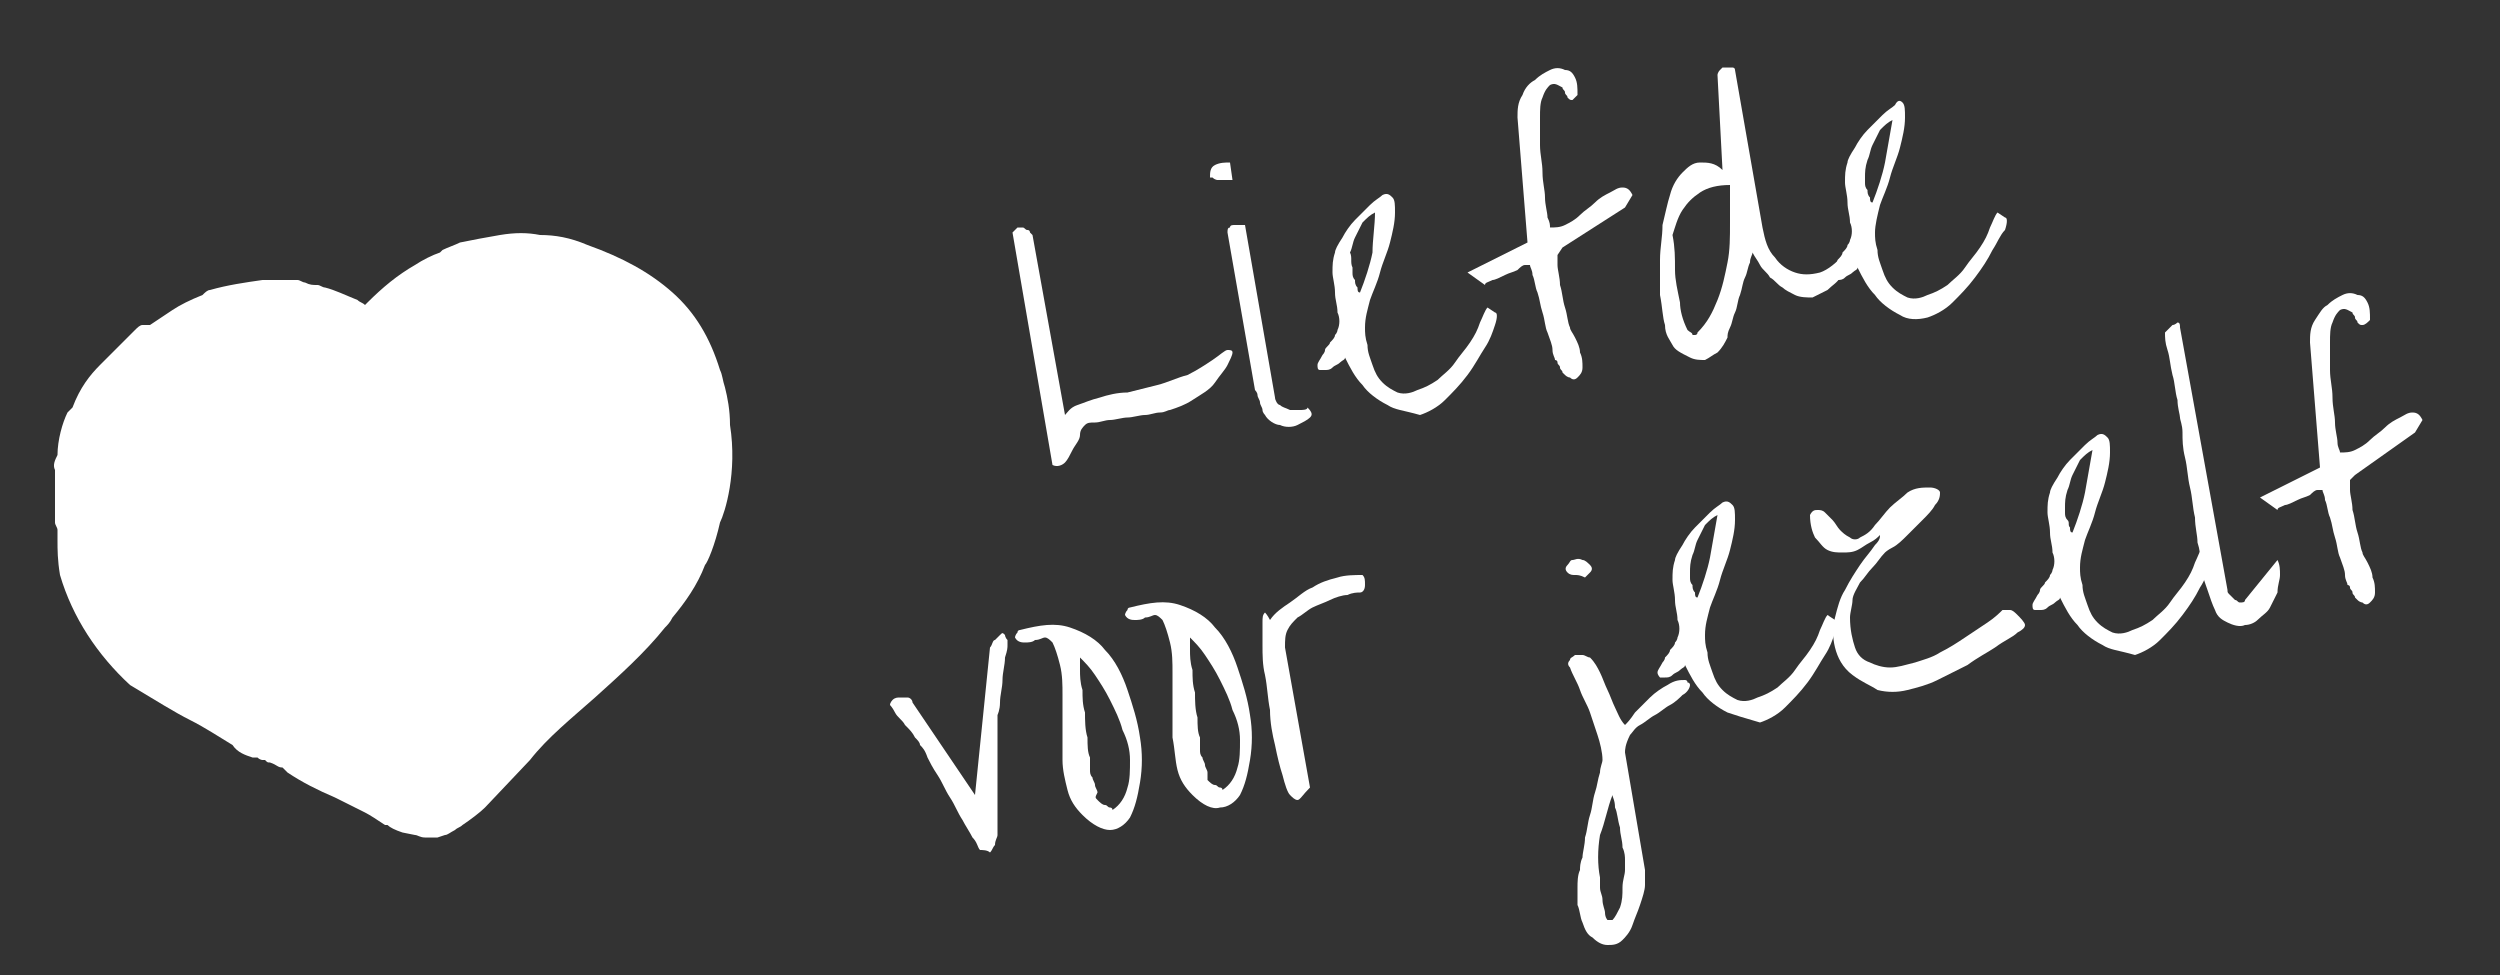 <?xml version="1.0" encoding="utf-8"?>
<!-- Generator: Adobe Illustrator 22.1.0, SVG Export Plug-In . SVG Version: 6.00 Build 0)  -->
<svg version="1.1" id="Laag_1" xmlns="http://www.w3.org/2000/svg" xmlns:xlink="http://www.w3.org/1999/xlink" x="0px" y="0px"
	 viewBox="0 0 100 39" style="enable-background:new 0 0 100 39;" xml:space="preserve">
<rect x="0" y="0" width="100" height="39" fill="#333333" stroke="none"/>
<style type="text/css">
	.st0{fill:#FFFFFF;}
</style>
<g>
	<path class="st0" d="M40.5,9.3c0,0,0.1-0.1,0.1-0.1c0,0,0.1-0.1,0.1-0.1c0,0,0.1,0,0.1,0c0,0,0.1,0,0.1,0c0.1,0,0.1,0.1,0.2,0.1
		c0.1,0,0.1,0.1,0.1,0.1c0,0,0.1,0.1,0.1,0.1l1.3,7.2c0.1-0.1,0.2-0.3,0.5-0.4s0.5-0.2,0.9-0.3c0.3-0.1,0.7-0.2,1.1-0.2
		c0.4-0.1,0.8-0.2,1.2-0.3c0.4-0.1,0.8-0.3,1.2-0.4c0.4-0.2,0.7-0.4,1-0.6c0.3-0.2,0.5-0.4,0.6-0.4c0.1,0,0.2,0,0.2,0.1
		c0,0.1-0.1,0.3-0.2,0.5c-0.1,0.2-0.3,0.4-0.5,0.7S48,15.8,47.7,16c-0.3,0.2-0.6,0.3-0.9,0.4c-0.1,0-0.2,0.1-0.4,0.1
		c-0.2,0-0.4,0.1-0.6,0.1c-0.2,0-0.5,0.1-0.7,0.1c-0.2,0-0.5,0.1-0.7,0.1c-0.2,0-0.4,0.1-0.6,0.1c-0.2,0-0.3,0-0.4,0.1
		c-0.1,0.1-0.2,0.2-0.2,0.4S43,17.8,42.9,18c-0.1,0.2-0.2,0.4-0.3,0.5c-0.1,0.1-0.3,0.2-0.5,0.1L40.5,9.3
		C40.4,9.4,40.4,9.4,40.5,9.3z"/>
	<path class="st0" d="M48.4,7.1c0-0.2,0-0.4,0.2-0.5c0.2-0.1,0.4-0.1,0.6-0.1l0.1,0.7c0,0-0.1,0-0.1,0c-0.1,0-0.1,0-0.2,0
		c-0.1,0-0.1,0-0.2,0c-0.1,0-0.1,0-0.1,0c0,0-0.1,0-0.2-0.1C48.5,7.1,48.5,7.1,48.4,7.1z M50.6,16.6c0,0-0.1-0.1-0.1-0.2
		c0-0.1-0.1-0.2-0.1-0.3c0-0.1-0.1-0.2-0.1-0.3c0-0.1-0.1-0.2-0.1-0.2l-1.1-6.3c0-0.1,0-0.2,0.1-0.2C49.2,9,49.3,9,49.4,9
		c0.1,0,0.2,0,0.3,0c0.1,0,0.1,0,0.1,0l1.2,6.9c0,0.1,0.1,0.3,0.2,0.3c0.1,0.1,0.2,0.1,0.4,0.2c0.1,0,0.3,0,0.4,0
		c0.1,0,0.3,0,0.3-0.1c0.2,0.2,0.2,0.3,0.1,0.4c-0.1,0.1-0.3,0.2-0.5,0.3c-0.2,0.1-0.5,0.1-0.7,0C51,17,50.7,16.8,50.6,16.6z"/>
	<path class="st0" d="M55.5,16.2c-0.4-0.2-0.8-0.5-1-0.8c-0.3-0.3-0.5-0.7-0.7-1.1c0,0.1-0.1,0.1-0.2,0.2c-0.1,0.1-0.2,0.1-0.3,0.2
		c-0.1,0.1-0.2,0.1-0.3,0.1c-0.1,0-0.2,0-0.2,0c-0.1,0-0.1-0.1-0.1-0.2c0-0.1,0.1-0.2,0.2-0.4c0,0,0.1-0.1,0.1-0.2s0.2-0.2,0.2-0.3
		c0.1-0.1,0.2-0.2,0.2-0.3c0.1-0.1,0.1-0.2,0.1-0.2c0.1-0.2,0.1-0.5,0-0.7c0-0.3-0.1-0.5-0.1-0.8c0-0.3-0.1-0.6-0.1-0.8
		c0-0.3,0-0.5,0.1-0.8c0-0.1,0.1-0.3,0.3-0.6c0.1-0.2,0.3-0.5,0.5-0.7c0.2-0.2,0.4-0.4,0.6-0.6c0.2-0.2,0.4-0.3,0.5-0.4
		c0.2-0.1,0.3,0,0.4,0.1c0.1,0.1,0.1,0.3,0.1,0.6c0,0.4-0.1,0.8-0.2,1.2c-0.1,0.4-0.3,0.8-0.4,1.2c-0.1,0.4-0.3,0.8-0.4,1.1
		c-0.1,0.4-0.2,0.7-0.2,1.1c0,0.2,0,0.4,0.1,0.7c0,0.3,0.1,0.5,0.2,0.8c0.1,0.3,0.2,0.5,0.4,0.7c0.2,0.2,0.4,0.3,0.6,0.4
		c0.3,0.1,0.6,0,0.8-0.1c0.3-0.1,0.5-0.2,0.8-0.4c0.2-0.2,0.5-0.4,0.7-0.7c0.2-0.3,0.4-0.5,0.6-0.8c0.2-0.3,0.3-0.5,0.4-0.8
		c0.1-0.2,0.2-0.5,0.3-0.6l0.3,0.2c0.1,0,0.1,0.2,0,0.5c-0.1,0.3-0.2,0.6-0.4,0.9c-0.2,0.3-0.4,0.7-0.7,1.1c-0.3,0.4-0.6,0.7-0.9,1
		c-0.3,0.3-0.7,0.5-1,0.6C56.1,16.4,55.8,16.4,55.5,16.2z M54.1,10.7c0,0,0,0.1,0,0.2c0,0.1,0,0.2,0.1,0.3c0,0.1,0,0.2,0.1,0.3
		c0,0.1,0,0.2,0.1,0.2c0.2-0.5,0.4-1.1,0.5-1.6C54.9,9.6,55,9,55,8.5c-0.2,0.1-0.3,0.2-0.5,0.4c-0.1,0.2-0.2,0.4-0.3,0.6
		c-0.1,0.2-0.1,0.4-0.2,0.6C54.1,10.3,54,10.5,54.1,10.7z"/>
	<path class="st0" d="M62.6,15c0,0-0.1-0.1-0.1-0.1c0-0.1-0.1-0.1-0.1-0.2c0-0.1-0.1-0.1-0.1-0.2c0-0.1-0.1-0.1-0.1-0.1
		c0-0.1-0.1-0.2-0.1-0.4c0-0.2-0.1-0.4-0.2-0.7c-0.1-0.2-0.1-0.5-0.2-0.8c-0.1-0.3-0.1-0.5-0.2-0.8c-0.1-0.2-0.1-0.5-0.2-0.7
		c0-0.2-0.1-0.3-0.1-0.4c0,0-0.1,0-0.1,0c-0.1,0-0.1,0-0.1,0c-0.1,0-0.2,0.1-0.3,0.2c-0.2,0.1-0.3,0.1-0.5,0.2
		c-0.2,0.1-0.4,0.2-0.5,0.2c-0.2,0.1-0.3,0.1-0.3,0.2l-0.7-0.5l2.4-1.2l-0.4-5c0-0.3,0-0.6,0.2-0.9c0.1-0.3,0.3-0.5,0.5-0.6
		C61.6,3,61.8,2.9,62,2.8s0.4-0.1,0.6,0c0.2,0,0.3,0.1,0.4,0.3c0.1,0.2,0.1,0.4,0.1,0.7C63,3.9,62.9,4,62.9,4c-0.1,0-0.1,0-0.2-0.1
		c0-0.1-0.1-0.1-0.1-0.2c0-0.1-0.1-0.1-0.1-0.2c-0.2-0.1-0.3-0.2-0.5-0.1c-0.1,0.1-0.2,0.2-0.3,0.5c-0.1,0.2-0.1,0.5-0.1,0.8
		c0,0.3,0,0.7,0,1.1c0,0.4,0.1,0.7,0.1,1.1c0,0.4,0.1,0.7,0.1,1c0,0.3,0.1,0.6,0.1,0.8C62,8.9,62,9,62,9.1c0.2,0,0.4,0,0.6-0.1
		s0.4-0.2,0.6-0.4c0.2-0.2,0.4-0.3,0.6-0.5c0.2-0.2,0.4-0.3,0.6-0.4c0.2-0.1,0.3-0.2,0.5-0.2c0.2,0,0.3,0.1,0.4,0.3l-0.3,0.5
		l-2.5,1.6l-0.2,0.3c0,0,0,0.1,0,0.4c0,0.2,0.1,0.5,0.1,0.8c0.1,0.3,0.1,0.6,0.2,0.9c0.1,0.3,0.1,0.6,0.2,0.8c0,0.1,0.1,0.2,0.2,0.4
		c0.1,0.2,0.2,0.4,0.2,0.6c0.1,0.2,0.1,0.4,0.1,0.6c0,0.2-0.1,0.3-0.2,0.4c-0.1,0.1-0.2,0.1-0.3,0C62.7,15.1,62.6,15,62.6,15z"/>
	<path class="st0" d="M66.9,13.8c-0.1-0.2-0.3-0.4-0.3-0.8c-0.1-0.3-0.1-0.7-0.2-1.2c0-0.4,0-0.9,0-1.4c0-0.5,0.1-0.9,0.1-1.4
		c0.1-0.4,0.2-0.9,0.3-1.2c0.1-0.4,0.3-0.7,0.5-0.9c0.2-0.2,0.4-0.4,0.7-0.4c0.3,0,0.6,0,0.9,0.3L68.7,3c0,0,0-0.1,0.1-0.2
		c0.1-0.1,0.1-0.1,0.1-0.1c0,0,0.1,0,0.1,0c0.1,0,0.1,0,0.2,0c0.1,0,0.1,0,0.1,0c0,0,0.1,0,0.1,0.1l1.1,6.3c0.1,0.5,0.2,0.9,0.5,1.2
		c0.2,0.3,0.5,0.5,0.8,0.6c0.3,0.1,0.6,0.1,1,0c0.3-0.1,0.7-0.4,1-0.8c0.1,0,0.2,0,0.2,0.1c0,0.1,0,0.2-0.1,0.4
		c-0.1,0.2-0.2,0.3-0.3,0.5c-0.1,0.2-0.3,0.3-0.5,0.5c-0.2,0.1-0.4,0.2-0.6,0.3c-0.2,0-0.5,0-0.7-0.1c-0.2-0.1-0.4-0.2-0.5-0.3
		c-0.2-0.1-0.3-0.3-0.5-0.4c-0.1-0.2-0.3-0.3-0.4-0.5c-0.1-0.2-0.2-0.3-0.3-0.5c0,0.1-0.1,0.2-0.1,0.4c-0.1,0.2-0.1,0.4-0.2,0.6
		c-0.1,0.2-0.1,0.4-0.2,0.7c-0.1,0.2-0.1,0.5-0.2,0.7c-0.1,0.2-0.1,0.4-0.2,0.6c-0.1,0.2-0.1,0.3-0.1,0.4c-0.1,0.2-0.2,0.4-0.4,0.6
		c-0.2,0.1-0.3,0.2-0.5,0.3c-0.2,0-0.4,0-0.6-0.1C67.2,14.1,67,14,66.9,13.8z M67.5,13.2C67.5,13.2,67.5,13.2,67.5,13.2
		c0.1,0.1,0.2,0.1,0.2,0.2c0,0,0.1,0,0.1,0c0,0,0.1,0,0.1-0.1c0.4-0.4,0.6-0.8,0.8-1.3c0.2-0.5,0.3-1,0.4-1.5c0.1-0.5,0.1-1,0.1-1.6
		s0-1,0-1.5c-0.5,0-0.9,0.1-1.2,0.3c-0.3,0.2-0.5,0.4-0.7,0.7c-0.2,0.3-0.3,0.7-0.4,1C67,9.9,67,10.3,67,10.8c0,0.4,0.1,0.8,0.2,1.3
		C67.2,12.4,67.3,12.8,67.5,13.2z"/>
	<path class="st0" d="M76,12.6c-0.4-0.2-0.8-0.5-1-0.8c-0.3-0.3-0.5-0.7-0.7-1.1c0,0.1-0.1,0.1-0.2,0.2c-0.1,0.1-0.2,0.1-0.3,0.2
		c-0.1,0.1-0.2,0.1-0.3,0.1c-0.1,0-0.2,0-0.2,0S73.2,11,73.2,11c0-0.1,0.1-0.2,0.2-0.4c0,0,0.1-0.1,0.1-0.2c0.1-0.1,0.2-0.2,0.2-0.3
		c0.1-0.1,0.2-0.2,0.2-0.3c0.1-0.1,0.1-0.2,0.1-0.2c0.1-0.2,0.1-0.5,0-0.7c0-0.3-0.1-0.5-0.1-0.8c0-0.3-0.1-0.6-0.1-0.8
		c0-0.3,0-0.5,0.1-0.8c0-0.1,0.1-0.3,0.3-0.6c0.1-0.2,0.3-0.5,0.5-0.7c0.2-0.2,0.4-0.4,0.6-0.6c0.2-0.2,0.4-0.3,0.5-0.4
		C75.9,4,76,4,76.1,4.1c0.1,0.1,0.1,0.3,0.1,0.6c0,0.4-0.1,0.8-0.2,1.2c-0.1,0.4-0.3,0.8-0.4,1.2c-0.1,0.4-0.3,0.8-0.4,1.1
		C75.1,8.6,75,9,75,9.3c0,0.2,0,0.4,0.1,0.7c0,0.3,0.1,0.5,0.2,0.8c0.1,0.3,0.2,0.5,0.4,0.7c0.2,0.2,0.4,0.3,0.6,0.4
		c0.3,0.1,0.6,0,0.8-0.1c0.3-0.1,0.5-0.2,0.8-0.4c0.2-0.2,0.5-0.4,0.7-0.7c0.2-0.3,0.4-0.5,0.6-0.8c0.2-0.3,0.3-0.5,0.4-0.8
		c0.1-0.2,0.2-0.5,0.3-0.6l0.3,0.2c0.1,0,0.1,0.2,0,0.5C80,9.4,79.9,9.7,79.7,10c-0.2,0.4-0.4,0.7-0.7,1.1c-0.3,0.4-0.6,0.7-0.9,1
		c-0.3,0.3-0.7,0.5-1,0.6C76.7,12.8,76.3,12.8,76,12.6z M74.6,7.1c0,0,0,0.1,0,0.2c0,0.1,0,0.2,0.1,0.3c0,0.1,0,0.2,0.1,0.3
		c0,0.1,0,0.2,0.1,0.2c0.2-0.5,0.4-1.1,0.5-1.6c0.1-0.6,0.2-1.1,0.3-1.7c-0.2,0.1-0.3,0.2-0.5,0.4c-0.1,0.2-0.2,0.4-0.3,0.6
		c-0.1,0.2-0.1,0.4-0.2,0.6C74.6,6.7,74.6,6.9,74.6,7.1z"/>
</g>
<g>
	<path class="st0" d="M36.8,29.8c0-0.1-0.1-0.2-0.2-0.3c-0.1-0.2-0.2-0.3-0.4-0.5c-0.1-0.2-0.3-0.3-0.4-0.5
		c-0.1-0.2-0.2-0.3-0.2-0.3c0-0.1,0.1-0.2,0.1-0.2c0.1-0.1,0.2-0.1,0.3-0.1s0.2,0,0.3,0c0.1,0,0.2,0.1,0.2,0.2l2.5,3.7l0.6-5.9
		c0.1-0.1,0.1-0.3,0.2-0.3c0.1-0.1,0.1-0.1,0.2-0.2c0.1-0.1,0.1-0.1,0.2,0c0,0,0,0.1,0.1,0.2c0,0.1,0,0.2,0,0.2c0,0.1,0,0.2-0.1,0.5
		c0,0.3-0.1,0.6-0.1,0.9c0,0.3-0.1,0.6-0.1,0.9c0,0.3-0.1,0.5-0.1,0.5c0,0.1,0,0.2,0,0.4c0,0.2,0,0.5,0,0.8c0,0.3,0,0.6,0,1
		c0,0.3,0,0.7,0,1s0,0.6,0,0.8c0,0.2,0,0.4,0,0.4c0,0.1,0,0.2,0,0.4c0,0.1-0.1,0.2-0.1,0.4c-0.1,0.1-0.1,0.2-0.2,0.3
		C39.5,34,39.3,34,39.2,34c-0.1-0.1-0.1-0.3-0.3-0.5c-0.1-0.2-0.3-0.5-0.4-0.7c-0.2-0.3-0.3-0.6-0.5-0.9c-0.2-0.3-0.3-0.6-0.5-0.9
		c-0.2-0.3-0.3-0.5-0.4-0.7C37,30,36.9,29.9,36.8,29.8z"/>
	<path class="st0" d="M43.3,32.6c-0.3-0.3-0.5-0.6-0.6-1c-0.1-0.4-0.2-0.8-0.2-1.2c0-0.4,0-0.9,0-1.3s0-0.9,0-1.3
		c0-0.4,0-0.8-0.1-1.2c-0.1-0.4-0.2-0.7-0.3-0.9c-0.1-0.1-0.2-0.2-0.3-0.2c-0.1,0-0.2,0.1-0.4,0.1c-0.1,0.1-0.3,0.1-0.4,0.1
		c-0.1,0-0.3,0-0.4-0.2c0,0,0-0.1,0.1-0.2c0-0.1,0.1-0.1,0.1-0.1c0.8-0.2,1.4-0.3,2-0.1c0.6,0.2,1.1,0.5,1.4,0.9
		c0.4,0.4,0.7,1,0.9,1.6c0.2,0.6,0.4,1.2,0.5,1.9c0.1,0.6,0.1,1.2,0,1.8c-0.1,0.6-0.2,1-0.4,1.4c-0.2,0.3-0.5,0.5-0.8,0.5
		C44.1,33.2,43.7,33,43.3,32.6z M43.9,32C43.9,32,43.9,32,43.9,32c0.1,0.1,0.2,0.2,0.3,0.2c0.1,0,0.1,0.1,0.2,0.1c0,0,0.1,0,0.1,0.1
		c0.3-0.2,0.5-0.5,0.6-0.9c0.1-0.3,0.1-0.7,0.1-1.1c0-0.4-0.1-0.8-0.3-1.2c-0.1-0.4-0.3-0.8-0.5-1.2c-0.2-0.4-0.4-0.7-0.6-1
		c-0.2-0.3-0.4-0.5-0.6-0.7c0,0.1,0,0.3,0,0.5c0,0.2,0,0.5,0.1,0.8c0,0.3,0,0.6,0.1,0.9c0,0.3,0,0.7,0.1,1c0,0.3,0,0.6,0.1,0.8
		c0,0.2,0,0.4,0,0.5c0,0.1,0,0.2,0.1,0.3c0,0.1,0.1,0.2,0.1,0.3c0,0.1,0.1,0.2,0.1,0.3C43.8,31.9,43.8,31.9,43.9,32z"/>
	<path class="st0" d="M47.7,31.8c-0.3-0.3-0.5-0.6-0.6-1C47,30.4,47,30,46.9,29.5c0-0.4,0-0.9,0-1.3s0-0.9,0-1.3
		c0-0.4,0-0.8-0.1-1.2c-0.1-0.4-0.2-0.7-0.3-0.9c-0.1-0.1-0.2-0.2-0.3-0.2c-0.1,0-0.2,0.1-0.4,0.1c-0.1,0.1-0.3,0.1-0.4,0.1
		c-0.1,0-0.3,0-0.4-0.2c0,0,0-0.1,0.1-0.2c0-0.1,0.1-0.1,0.1-0.1c0.8-0.2,1.4-0.3,2-0.1c0.6,0.2,1.1,0.5,1.4,0.9
		c0.4,0.4,0.7,1,0.9,1.6c0.2,0.6,0.4,1.2,0.5,1.9c0.1,0.6,0.1,1.2,0,1.8c-0.1,0.6-0.2,1-0.4,1.4c-0.2,0.3-0.5,0.5-0.8,0.5
		C48.5,32.4,48.1,32.2,47.7,31.8z M48.3,31.2C48.3,31.2,48.3,31.3,48.3,31.2c0.1,0.1,0.2,0.2,0.3,0.2c0.1,0,0.1,0.1,0.2,0.1
		c0,0,0.1,0,0.1,0.1c0.3-0.2,0.5-0.5,0.6-0.9c0.1-0.3,0.1-0.7,0.1-1.1c0-0.4-0.1-0.8-0.3-1.2c-0.1-0.4-0.3-0.8-0.5-1.2
		c-0.2-0.4-0.4-0.7-0.6-1c-0.2-0.3-0.4-0.5-0.6-0.7c0,0.1,0,0.3,0,0.5c0,0.2,0,0.5,0.1,0.8c0,0.3,0,0.6,0.1,0.9c0,0.3,0,0.7,0.1,1
		c0,0.3,0,0.6,0.1,0.8c0,0.2,0,0.4,0,0.5c0,0.1,0,0.2,0.1,0.3c0,0.1,0.1,0.2,0.1,0.3c0,0.1,0.1,0.2,0.1,0.3S48.3,31.2,48.3,31.2z"/>
	<path class="st0" d="M51.9,32c-0.1,0-0.2-0.1-0.3-0.2s-0.2-0.4-0.3-0.8c-0.1-0.3-0.2-0.7-0.3-1.2c-0.1-0.4-0.2-0.9-0.2-1.4
		c-0.1-0.5-0.1-0.9-0.2-1.4c-0.1-0.4-0.1-0.8-0.1-1.2c0-0.4,0-0.7,0-0.9c0-0.2,0-0.3,0.1-0.4c0,0,0.1,0.1,0.2,0.3
		c0.2-0.3,0.5-0.5,0.8-0.7c0.3-0.2,0.6-0.5,0.9-0.6c0.3-0.2,0.6-0.3,1-0.4c0.3-0.1,0.7-0.1,1-0.1c0.1,0.1,0.1,0.2,0.1,0.4
		c0,0.2-0.1,0.3-0.2,0.3c-0.1,0-0.3,0-0.5,0.1c-0.2,0-0.5,0.1-0.7,0.2c-0.2,0.1-0.5,0.2-0.7,0.3c-0.2,0.1-0.4,0.3-0.6,0.4
		c-0.2,0.2-0.3,0.3-0.4,0.5c-0.1,0.2-0.1,0.4-0.1,0.7l1,5.6C52.1,31.8,52,32,51.9,32z"/>
	<path class="st0" d="M62.7,22.9c-0.1-0.1-0.1-0.2,0-0.3c0.1-0.1,0.1-0.2,0.2-0.2c0.1,0,0.2-0.1,0.4,0c0.1,0,0.2,0.1,0.3,0.2
		c0.1,0.1,0.1,0.2,0,0.3c-0.1,0.1-0.1,0.1-0.2,0.2C63.2,23,63.1,23,63,23C62.9,23,62.8,23,62.7,22.9z M63.7,37.5
		c-0.2-0.1-0.3-0.3-0.4-0.6c-0.1-0.2-0.1-0.5-0.2-0.7c0-0.3,0-0.5,0-0.7c0-0.2,0-0.5,0.1-0.7c0-0.1,0-0.3,0.1-0.5
		c0-0.2,0.1-0.5,0.1-0.8c0.1-0.3,0.1-0.6,0.2-0.9c0.1-0.3,0.1-0.6,0.2-0.9c0.1-0.3,0.1-0.5,0.2-0.8c0-0.2,0.1-0.4,0.1-0.5
		c0-0.3-0.1-0.7-0.2-1c-0.1-0.3-0.2-0.6-0.3-0.9c-0.1-0.3-0.3-0.6-0.4-0.9c-0.1-0.3-0.3-0.6-0.4-0.9c-0.1-0.1-0.1-0.2,0-0.3
		c0-0.1,0.1-0.1,0.2-0.2c0.1,0,0.2,0,0.3,0c0.1,0,0.2,0.1,0.3,0.1c0.2,0.2,0.3,0.4,0.4,0.6c0.1,0.2,0.2,0.5,0.3,0.7
		c0.1,0.2,0.2,0.5,0.3,0.7c0.1,0.2,0.2,0.5,0.4,0.7c0.1-0.1,0.2-0.2,0.4-0.5c0.2-0.2,0.4-0.4,0.6-0.6c0.2-0.2,0.5-0.4,0.7-0.5
		c0.3-0.2,0.5-0.2,0.7-0.2c0,0,0.1,0,0.1,0.1c0.1,0,0.1,0.1,0.1,0.1c0,0.1-0.1,0.3-0.3,0.4c-0.1,0.1-0.3,0.3-0.5,0.4
		c-0.2,0.1-0.4,0.3-0.6,0.4c-0.2,0.1-0.4,0.3-0.6,0.4s-0.3,0.3-0.4,0.4C65,29.8,65,30,65,30.1l0.8,4.7c0,0.1,0,0.3,0,0.6
		c0,0.2-0.1,0.5-0.2,0.8c-0.1,0.3-0.2,0.5-0.3,0.8c-0.1,0.3-0.3,0.5-0.4,0.6c-0.2,0.2-0.4,0.2-0.6,0.2
		C64.1,37.8,63.9,37.7,63.7,37.5z M64,35.1c0,0.1,0,0.2,0,0.4c0,0.2,0.1,0.3,0.1,0.5c0,0.2,0.1,0.4,0.1,0.5c0,0.2,0.1,0.3,0.1,0.3
		c0,0,0.1,0,0.1,0s0.1,0,0.1,0c0.1-0.1,0.2-0.3,0.3-0.5c0.1-0.3,0.1-0.5,0.1-0.8c0-0.3,0.1-0.5,0.1-0.7c0-0.2,0-0.3,0-0.4
		c0-0.1,0-0.3-0.1-0.5c0-0.3-0.1-0.5-0.1-0.8c-0.1-0.3-0.1-0.6-0.2-0.8c0-0.3-0.1-0.4-0.1-0.5c-0.2,0.5-0.3,1.1-0.5,1.6
		C63.9,34,63.9,34.6,64,35.1z"/>
	<path class="st0" d="M69.1,28.5c-0.4-0.2-0.8-0.5-1-0.8c-0.3-0.3-0.5-0.7-0.7-1.1c0,0.1-0.1,0.1-0.2,0.2c-0.1,0.1-0.2,0.1-0.3,0.2
		c-0.1,0.1-0.2,0.1-0.3,0.1c-0.1,0-0.2,0-0.2,0s-0.1-0.1-0.1-0.2c0-0.1,0.1-0.2,0.2-0.4c0,0,0.1-0.1,0.1-0.2
		c0.1-0.1,0.2-0.2,0.2-0.3c0.1-0.1,0.2-0.2,0.2-0.3c0.1-0.1,0.1-0.2,0.1-0.2c0.1-0.2,0.1-0.5,0-0.7c0-0.3-0.1-0.5-0.1-0.8
		c0-0.3-0.1-0.6-0.1-0.8c0-0.3,0-0.5,0.1-0.8c0-0.1,0.1-0.3,0.3-0.6c0.1-0.2,0.3-0.5,0.5-0.7c0.2-0.2,0.4-0.4,0.6-0.6
		c0.2-0.2,0.4-0.3,0.5-0.4c0.2-0.1,0.3,0,0.4,0.1c0.1,0.1,0.1,0.3,0.1,0.6c0,0.4-0.1,0.8-0.2,1.2c-0.1,0.4-0.3,0.8-0.4,1.2
		c-0.1,0.4-0.3,0.8-0.4,1.1c-0.1,0.4-0.2,0.7-0.2,1.1c0,0.2,0,0.4,0.1,0.7c0,0.3,0.1,0.5,0.2,0.8c0.1,0.3,0.2,0.5,0.4,0.7
		c0.2,0.2,0.4,0.3,0.6,0.4c0.3,0.1,0.6,0,0.8-0.1c0.3-0.1,0.5-0.2,0.8-0.4c0.2-0.2,0.5-0.4,0.7-0.7c0.2-0.3,0.4-0.5,0.6-0.8
		c0.2-0.3,0.3-0.5,0.4-0.8c0.1-0.2,0.2-0.5,0.3-0.6l0.3,0.2c0.1,0,0.1,0.2,0,0.5c-0.1,0.3-0.2,0.6-0.4,0.9c-0.2,0.3-0.4,0.7-0.7,1.1
		c-0.3,0.4-0.6,0.7-0.9,1c-0.3,0.3-0.7,0.5-1,0.6C69.7,28.7,69.4,28.6,69.1,28.5z M67.6,22.9c0,0,0,0.1,0,0.2c0,0.1,0,0.2,0.1,0.3
		c0,0.1,0,0.2,0.1,0.3c0,0.1,0,0.2,0.1,0.2c0.2-0.5,0.4-1.1,0.5-1.6c0.1-0.6,0.2-1.1,0.3-1.7c-0.2,0.1-0.3,0.2-0.5,0.4
		c-0.1,0.2-0.2,0.4-0.3,0.6c-0.1,0.2-0.1,0.4-0.2,0.6C67.6,22.5,67.6,22.7,67.6,22.9z"/>
	<path class="st0" d="M74.1,27c-0.4-0.3-0.6-0.7-0.7-1.1c-0.1-0.4-0.1-0.8,0-1.2c0.1-0.4,0.2-0.8,0.4-1.1c0.2-0.4,0.4-0.7,0.6-1
		c0.2-0.3,0.4-0.5,0.6-0.8c0.2-0.2,0.2-0.3,0.2-0.4c-0.1,0.1-0.2,0.2-0.4,0.3c-0.2,0.1-0.3,0.2-0.5,0.3c-0.2,0.1-0.4,0.1-0.6,0.1
		c-0.2,0-0.4,0-0.6-0.1c-0.2-0.1-0.3-0.3-0.5-0.5c-0.1-0.2-0.2-0.5-0.2-0.9c0.1-0.2,0.2-0.2,0.3-0.2c0.1,0,0.2,0,0.3,0.1
		c0.1,0.1,0.2,0.2,0.3,0.3c0.1,0.1,0.2,0.3,0.3,0.4c0.1,0.1,0.2,0.2,0.4,0.3c0.1,0.1,0.3,0.1,0.4,0c0.2-0.1,0.4-0.2,0.6-0.5
		c0.2-0.2,0.4-0.5,0.6-0.7c0.2-0.2,0.5-0.4,0.7-0.6c0.3-0.2,0.6-0.2,0.9-0.2c0.2,0,0.4,0.1,0.4,0.2c0,0.1,0,0.3-0.2,0.5
		c-0.1,0.2-0.3,0.4-0.5,0.6c-0.2,0.2-0.4,0.4-0.6,0.6c-0.2,0.2-0.4,0.4-0.6,0.5c-0.2,0.1-0.3,0.2-0.3,0.2c-0.2,0.2-0.3,0.4-0.5,0.6
		c-0.2,0.2-0.3,0.4-0.5,0.6c-0.1,0.2-0.3,0.5-0.3,0.7s-0.1,0.5-0.1,0.7c0,0.5,0.1,0.9,0.2,1.2c0.1,0.3,0.3,0.5,0.6,0.6
		c0.2,0.1,0.5,0.2,0.8,0.2c0.3,0,0.6-0.1,1-0.2c0.3-0.1,0.7-0.2,1-0.4c0.4-0.2,0.7-0.4,1-0.6c0.3-0.2,0.6-0.4,0.9-0.6
		c0.3-0.2,0.5-0.4,0.6-0.5c0.1,0,0.2,0,0.3,0s0.2,0.1,0.3,0.2S81,24.9,81,25c0,0.1-0.1,0.2-0.3,0.3c-0.2,0.2-0.5,0.3-0.9,0.6
		c-0.3,0.2-0.7,0.4-1.1,0.7c-0.4,0.2-0.8,0.4-1.2,0.6c-0.4,0.2-0.8,0.3-1.2,0.4s-0.8,0.1-1.2,0C74.8,27.4,74.5,27.3,74.1,27z"/>
	<path class="st0" d="M84.1,25.8c-0.4-0.2-0.8-0.5-1-0.8c-0.3-0.3-0.5-0.7-0.7-1.1c0,0.1-0.1,0.1-0.2,0.2c-0.1,0.1-0.2,0.1-0.3,0.2
		c-0.1,0.1-0.2,0.1-0.3,0.1c-0.1,0-0.2,0-0.2,0c-0.1,0-0.1-0.1-0.1-0.2c0-0.1,0.1-0.2,0.2-0.4c0,0,0.1-0.1,0.1-0.2s0.2-0.2,0.2-0.3
		c0.1-0.1,0.2-0.2,0.2-0.3c0.1-0.1,0.1-0.2,0.1-0.2c0.1-0.2,0.1-0.5,0-0.7c0-0.3-0.1-0.5-0.1-0.8c0-0.3-0.1-0.6-0.1-0.8
		c0-0.3,0-0.5,0.1-0.8c0-0.1,0.1-0.3,0.3-0.6c0.1-0.2,0.3-0.5,0.5-0.7c0.2-0.2,0.4-0.4,0.6-0.6c0.2-0.2,0.4-0.3,0.5-0.4
		c0.2-0.1,0.3,0,0.4,0.1c0.1,0.1,0.1,0.3,0.1,0.6c0,0.4-0.1,0.8-0.2,1.2c-0.1,0.4-0.3,0.8-0.4,1.2c-0.1,0.4-0.3,0.8-0.4,1.1
		c-0.1,0.4-0.2,0.7-0.2,1.1c0,0.2,0,0.4,0.1,0.7c0,0.3,0.1,0.5,0.2,0.8c0.1,0.3,0.2,0.5,0.4,0.7c0.2,0.2,0.4,0.3,0.6,0.4
		c0.3,0.1,0.6,0,0.8-0.1c0.3-0.1,0.5-0.2,0.8-0.4c0.2-0.2,0.5-0.4,0.7-0.7c0.2-0.3,0.4-0.5,0.6-0.8c0.2-0.3,0.3-0.5,0.4-0.8
		c0.1-0.2,0.2-0.5,0.3-0.6l0.3,0.2c0.1,0,0.1,0.2,0,0.5c-0.1,0.3-0.2,0.6-0.4,0.9c-0.2,0.4-0.4,0.7-0.7,1.1c-0.3,0.4-0.6,0.7-0.9,1
		c-0.3,0.3-0.7,0.5-1,0.6C84.7,26,84.4,26,84.1,25.8z M82.6,20.3c0,0,0,0.1,0,0.2c0,0.1,0,0.2,0.1,0.3s0,0.2,0.1,0.3
		c0,0.1,0,0.2,0.1,0.2c0.2-0.5,0.4-1.1,0.5-1.6c0.1-0.6,0.2-1.1,0.3-1.7c-0.2,0.1-0.3,0.2-0.5,0.4c-0.1,0.2-0.2,0.4-0.3,0.6
		c-0.1,0.2-0.1,0.4-0.2,0.6C82.6,19.9,82.6,20.1,82.6,20.3z"/>
	<path class="st0" d="M89.1,24.9c-0.2-0.1-0.4-0.2-0.5-0.5c-0.1-0.2-0.2-0.5-0.3-0.8s-0.2-0.5-0.2-0.8c0-0.2-0.1-0.4-0.1-0.5
		c0-0.1,0-0.3-0.1-0.6c0-0.3-0.1-0.6-0.1-1c-0.1-0.4-0.1-0.8-0.2-1.2c-0.1-0.4-0.1-0.8-0.2-1.2c-0.1-0.4-0.1-0.7-0.1-1
		c0-0.3-0.1-0.5-0.1-0.6c0-0.1-0.1-0.4-0.1-0.7c-0.1-0.3-0.1-0.7-0.2-1c-0.1-0.4-0.1-0.7-0.2-1c-0.1-0.3-0.1-0.5-0.1-0.7
		c0.1-0.1,0.2-0.2,0.3-0.3c0.1,0,0.2-0.1,0.2-0.1c0.1,0,0.1,0.1,0.1,0.2l1.9,10.5c0,0.1,0,0.1,0.1,0.2c0.1,0.1,0.1,0.1,0.2,0.2
		c0.1,0,0.1,0.1,0.2,0.1c0.1,0,0.2,0,0.2-0.1l1.3-1.6c0.1,0.2,0.1,0.4,0.1,0.6c0,0.2-0.1,0.4-0.1,0.7c-0.1,0.2-0.2,0.4-0.3,0.6
		c-0.1,0.2-0.3,0.3-0.5,0.5C90.2,24.9,90,25,89.8,25C89.6,25.1,89.3,25,89.1,24.9z"/>
	<path class="st0" d="M94.3,24c0,0-0.1-0.1-0.1-0.1c0-0.1-0.1-0.1-0.1-0.2c0-0.1-0.1-0.1-0.1-0.2c0-0.1-0.1-0.1-0.1-0.1
		c0-0.1-0.1-0.2-0.1-0.4c0-0.2-0.1-0.4-0.2-0.7c-0.1-0.2-0.1-0.5-0.2-0.8c-0.1-0.3-0.1-0.5-0.2-0.8c-0.1-0.2-0.1-0.5-0.2-0.7
		c0-0.2-0.1-0.3-0.1-0.4c0,0-0.1,0-0.1,0c-0.1,0-0.1,0-0.1,0c-0.1,0-0.2,0.1-0.3,0.2c-0.2,0.1-0.3,0.1-0.5,0.2
		c-0.2,0.1-0.4,0.2-0.5,0.2c-0.2,0.1-0.3,0.1-0.3,0.2l-0.7-0.5l2.4-1.2l-0.4-5c0-0.3,0-0.6,0.2-0.9s0.3-0.5,0.5-0.6
		c0.2-0.2,0.4-0.3,0.6-0.4c0.2-0.1,0.4-0.1,0.6,0c0.2,0,0.3,0.1,0.4,0.3c0.1,0.2,0.1,0.4,0.1,0.7c-0.1,0.1-0.2,0.2-0.3,0.2
		c-0.1,0-0.1,0-0.2-0.1c0-0.1-0.1-0.1-0.1-0.2c0-0.1-0.1-0.1-0.1-0.2c-0.2-0.1-0.3-0.2-0.5-0.1c-0.1,0.1-0.2,0.2-0.3,0.5
		c-0.1,0.2-0.1,0.5-0.1,0.8s0,0.7,0,1.1c0,0.4,0.1,0.7,0.1,1.1c0,0.4,0.1,0.7,0.1,1c0,0.3,0.1,0.6,0.1,0.8c0,0.2,0.1,0.3,0.1,0.4
		c0.2,0,0.4,0,0.6-0.1c0.2-0.1,0.4-0.2,0.6-0.4c0.2-0.2,0.4-0.3,0.6-0.5c0.2-0.2,0.4-0.3,0.6-0.4c0.2-0.1,0.3-0.2,0.5-0.2
		c0.2,0,0.3,0.1,0.4,0.3l-0.3,0.5L94.2,19L94,19.2c0,0,0,0.1,0,0.4c0,0.2,0.1,0.5,0.1,0.8c0.1,0.3,0.1,0.6,0.2,0.9
		c0.1,0.3,0.1,0.6,0.2,0.8c0,0.1,0.1,0.2,0.2,0.4c0.1,0.2,0.2,0.4,0.2,0.6c0.1,0.2,0.1,0.4,0.1,0.6c0,0.2-0.1,0.3-0.2,0.4
		c-0.1,0.1-0.2,0.1-0.3,0C94.5,24.1,94.4,24.1,94.3,24z"/>
</g>
<path class="st0" d="M29.2,17c0-0.6-0.1-1.1-0.2-1.5c-0.1-0.3-0.1-0.5-0.2-0.7c-0.4-1.3-1-2.3-1.9-3.1c-0.9-0.8-2-1.4-3.4-1.9
	c-0.7-0.3-1.3-0.4-1.9-0.4c-0.5-0.1-1-0.1-1.6,0c-0.6,0.1-1.1,0.2-1.6,0.3c-0.2,0.1-0.5,0.2-0.7,0.3l-0.1,0.1
	c-0.3,0.1-0.7,0.3-1,0.5c-0.7,0.4-1.3,0.9-1.9,1.5l-0.1,0.1c-0.1-0.1-0.2-0.1-0.3-0.2c-0.5-0.2-0.9-0.4-1.3-0.5L13,11.5
	c-0.1,0-0.2-0.1-0.3-0.1c-0.2,0-0.3,0-0.5-0.1c-0.1,0-0.2-0.1-0.3-0.1c-0.2,0-0.4,0-0.6,0c-0.1,0-0.1,0-0.2,0l-0.2,0
	c-0.1,0-0.1,0-0.2,0c-0.1,0-0.2,0-0.2,0c-0.7,0.1-1.4,0.2-2.1,0.4c-0.1,0-0.2,0.1-0.3,0.2c-0.5,0.2-0.9,0.4-1.2,0.6
	c-0.3,0.2-0.6,0.4-0.9,0.6L5.7,13c-0.1,0-0.2,0.1-0.3,0.2c-0.2,0.2-0.4,0.4-0.6,0.6c-0.3,0.3-0.5,0.5-0.8,0.8
	c-0.4,0.4-0.8,0.9-1.1,1.7l-0.1,0.1l-0.1,0.1c-0.2,0.4-0.4,1.1-0.4,1.7c-0.1,0.2-0.2,0.4-0.1,0.6l0,0c0,0,0,0.1,0,0.2l0,0.5
	c0,0.3,0,0.6,0,0.9c0,0,0,0.1,0,0.1c0,0.1,0,0.3,0,0.4c0,0.1,0.1,0.2,0.1,0.3c0,0.1,0,0.3,0,0.4c0,0.4,0,0.8,0.1,1.4
	c0.5,1.7,1.5,3.2,2.8,4.4C6.2,28,7,28.5,7.6,28.8c0.6,0.3,1.2,0.7,1.7,1c0.2,0.3,0.5,0.4,0.8,0.5c0,0,0.1,0,0.2,0
	c0.1,0.1,0.2,0.1,0.2,0.1l0.1,0c0.1,0.1,0.1,0.1,0.2,0.1c0.3,0.1,0.3,0.2,0.5,0.2l0.2,0.2c0.6,0.4,1.2,0.7,1.9,1
	c0.4,0.2,0.8,0.4,1.2,0.6c0.2,0.1,0.5,0.3,0.8,0.5l0.1,0c0.1,0.1,0.3,0.2,0.6,0.3l0.5,0.1c0.1,0,0.2,0.1,0.4,0.1l0.1,0
	c0.1,0,0.1,0,0.2,0c0.1,0,0.2,0,0.2,0l0,0l0.3-0.1c0.1,0,0.2-0.1,0.4-0.2c0.1-0.1,0.2-0.1,0.3-0.2c0.3-0.2,0.7-0.5,0.9-0.7l1.8-1.9
	c0.7-0.9,1.7-1.7,2.6-2.5c1-0.9,2-1.8,2.8-2.8c0.1-0.1,0.2-0.2,0.3-0.4c0.5-0.6,1-1.3,1.3-2.1c0.1-0.1,0.4-0.8,0.6-1.7
	C29,20.5,29.5,18.9,29.2,17z M15.1,13.6C15.1,13.6,15.1,13.6,15.1,13.6L15.1,13.6C15.1,13.6,15.1,13.6,15.1,13.6z M14.9,12.9
	L14.9,12.9L14.9,12.9L14.9,12.9z"/>
</svg>
